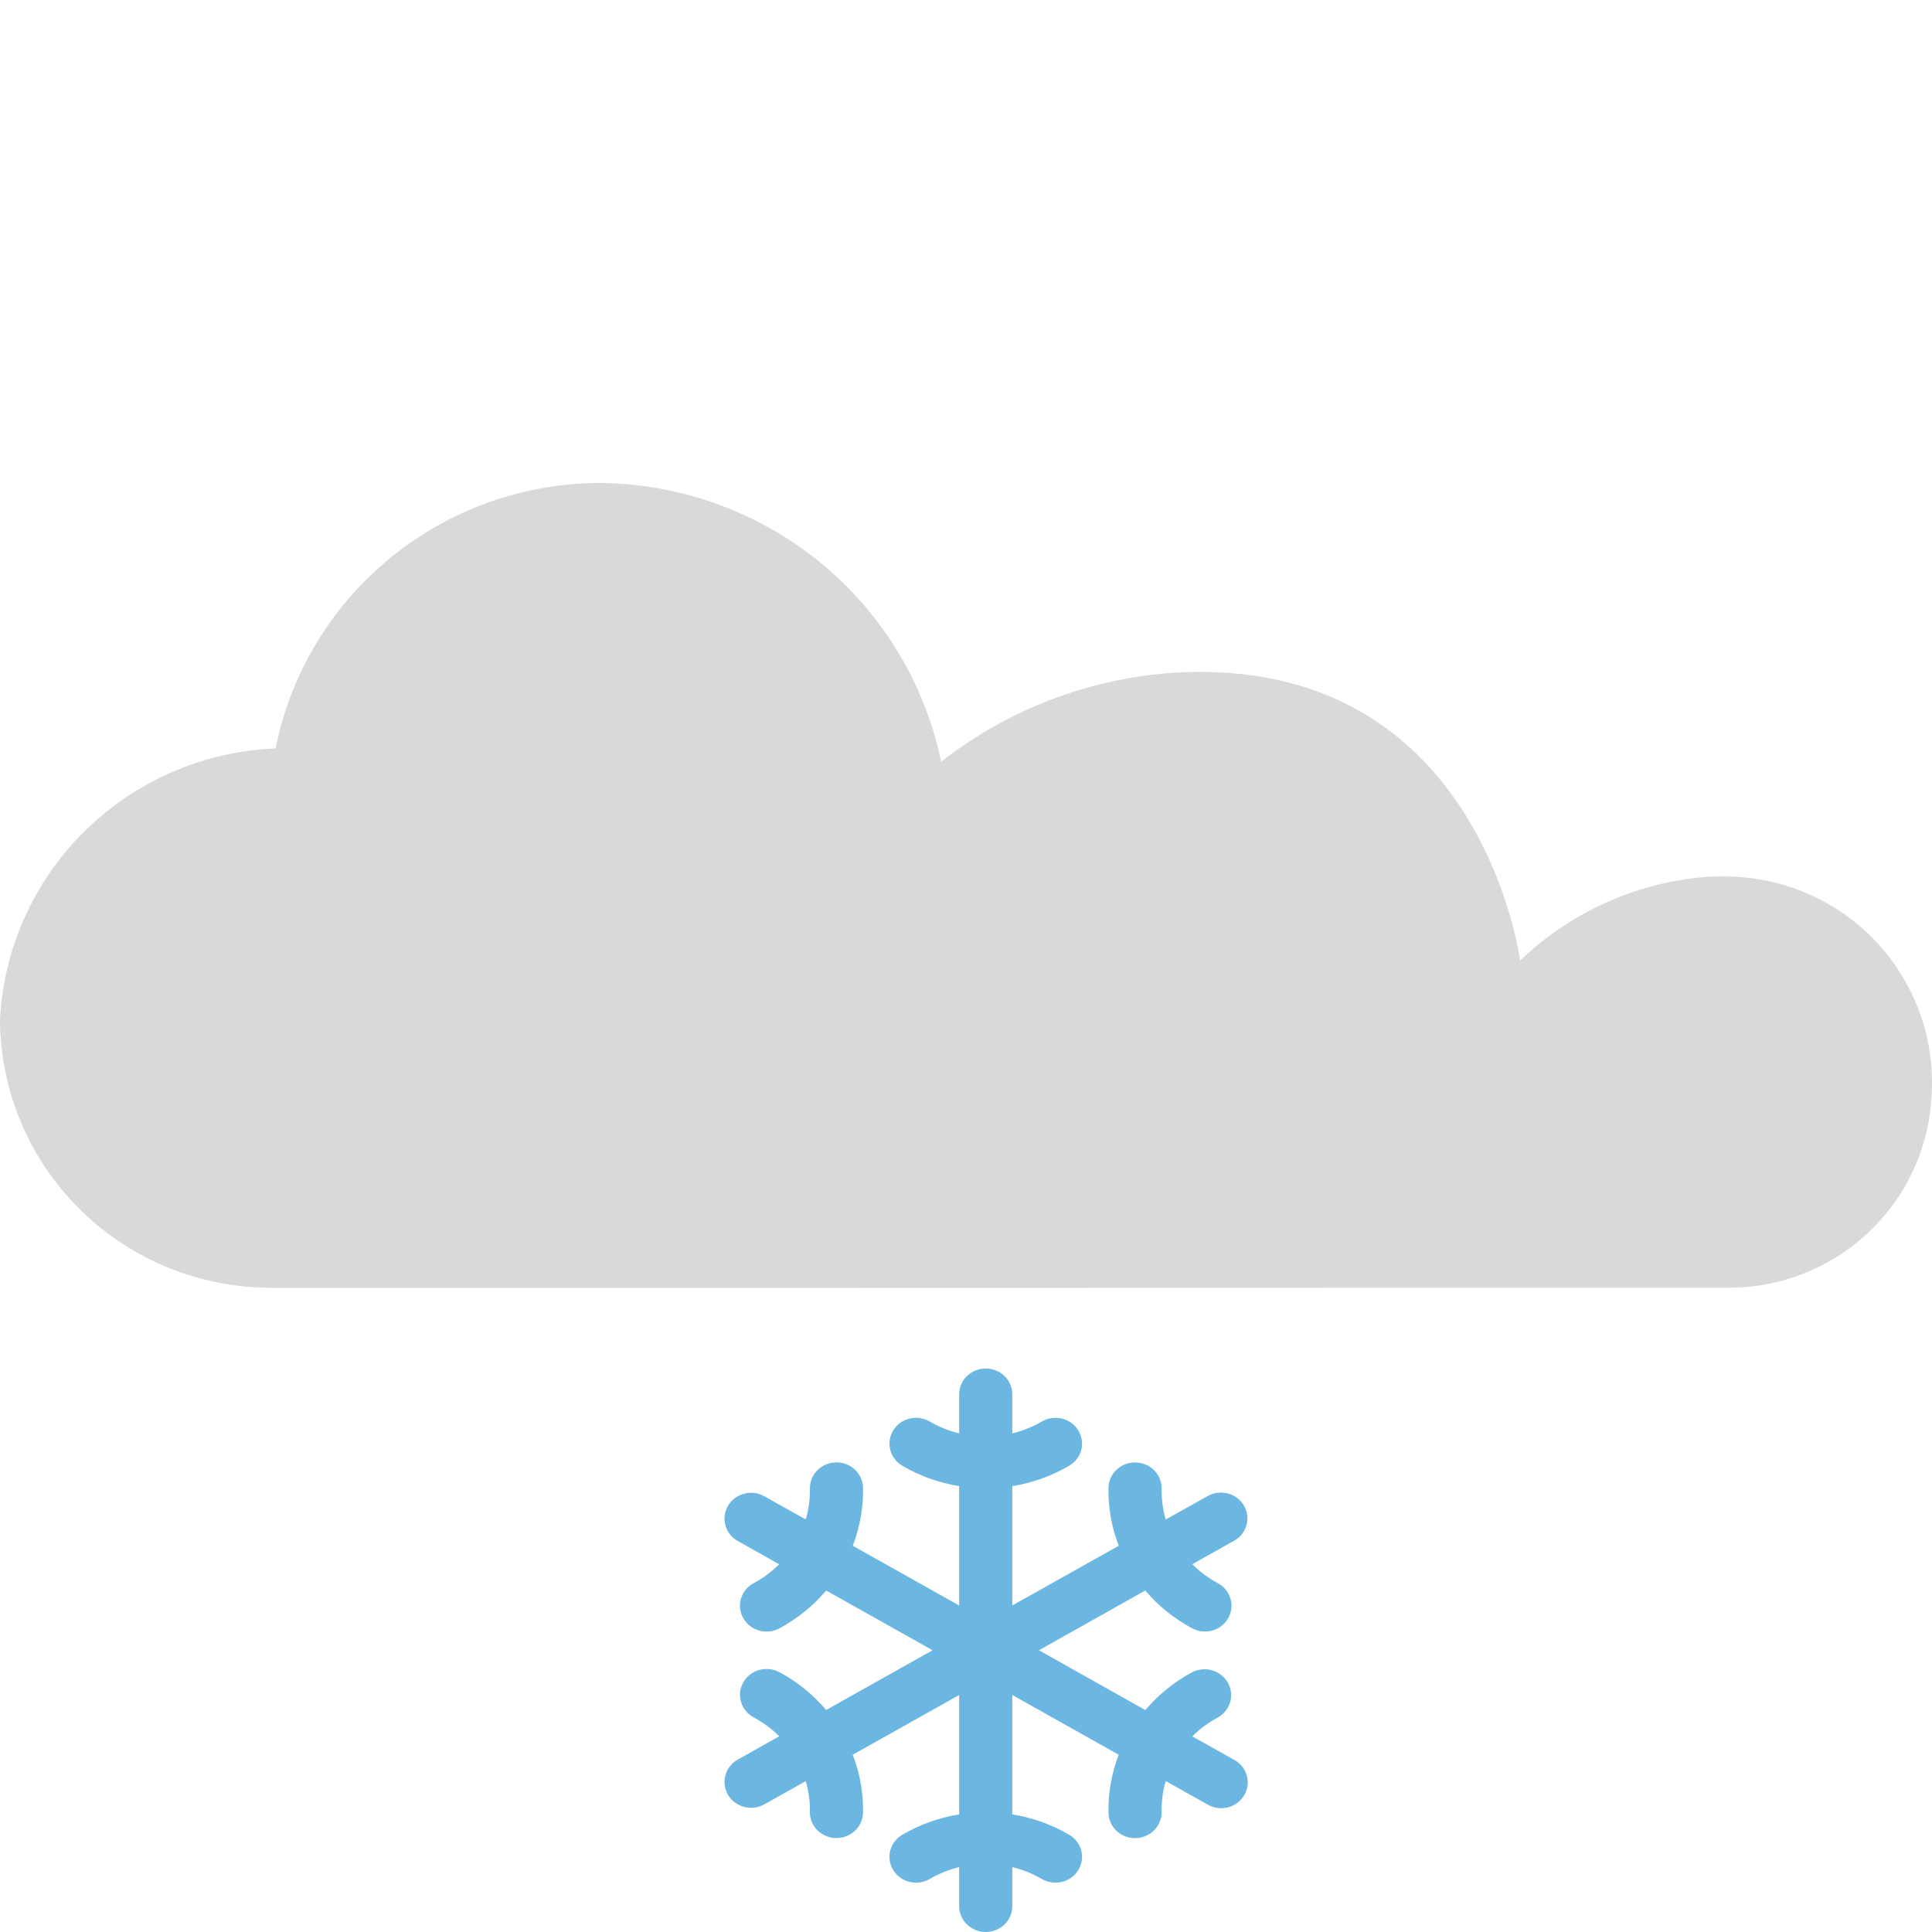 <svg width="24" height="24" viewBox="0 0 24 24" fill="none" xmlns="http://www.w3.org/2000/svg">
<path d="M15.322 21.856L14.811 21.57C14.904 21.477 15.01 21.399 15.126 21.337C15.201 21.295 15.257 21.226 15.281 21.145C15.305 21.063 15.295 20.976 15.252 20.902C15.21 20.828 15.14 20.773 15.056 20.749C14.973 20.725 14.883 20.735 14.806 20.775C14.585 20.894 14.389 21.053 14.228 21.243L12.906 20.5L14.227 19.758C14.388 19.948 14.585 20.107 14.806 20.226C14.844 20.247 14.886 20.261 14.929 20.265C14.972 20.27 15.016 20.267 15.058 20.256C15.1 20.244 15.139 20.224 15.174 20.198C15.208 20.172 15.236 20.139 15.257 20.102C15.278 20.065 15.291 20.024 15.296 19.982C15.301 19.94 15.297 19.897 15.285 19.857C15.273 19.816 15.252 19.778 15.225 19.745C15.197 19.712 15.164 19.685 15.125 19.665C15.009 19.602 14.903 19.524 14.811 19.431L15.321 19.145C15.36 19.125 15.395 19.097 15.423 19.064C15.45 19.03 15.471 18.992 15.483 18.95C15.495 18.909 15.499 18.866 15.493 18.823C15.488 18.78 15.474 18.739 15.452 18.702C15.43 18.665 15.4 18.632 15.365 18.606C15.329 18.58 15.289 18.561 15.246 18.551C15.203 18.541 15.158 18.538 15.115 18.545C15.071 18.552 15.029 18.567 14.992 18.59L14.481 18.876C14.445 18.752 14.428 18.623 14.43 18.494C14.431 18.452 14.423 18.41 14.408 18.371C14.392 18.332 14.368 18.296 14.338 18.265C14.308 18.235 14.272 18.21 14.232 18.194C14.192 18.177 14.15 18.168 14.106 18.167H14.1C14.014 18.167 13.93 18.2 13.869 18.259C13.807 18.317 13.771 18.398 13.77 18.482C13.765 18.727 13.809 18.972 13.897 19.202L12.575 19.944V18.461C12.825 18.421 13.065 18.335 13.282 18.208C13.357 18.164 13.411 18.093 13.432 18.011C13.453 17.928 13.439 17.841 13.394 17.768C13.349 17.695 13.276 17.642 13.191 17.622C13.106 17.602 13.016 17.615 12.941 17.659C12.827 17.725 12.704 17.775 12.575 17.806V17.321C12.575 17.236 12.541 17.154 12.479 17.094C12.417 17.034 12.333 17 12.245 17C12.158 17 12.074 17.034 12.012 17.094C11.95 17.154 11.915 17.236 11.915 17.321V17.806C11.787 17.775 11.663 17.725 11.55 17.659C11.513 17.637 11.471 17.622 11.428 17.616C11.386 17.61 11.342 17.612 11.3 17.622C11.258 17.632 11.218 17.65 11.183 17.675C11.148 17.7 11.119 17.732 11.097 17.768C11.074 17.804 11.059 17.844 11.053 17.886C11.046 17.927 11.048 17.97 11.059 18.011C11.069 18.052 11.088 18.09 11.114 18.124C11.139 18.158 11.172 18.186 11.209 18.208C11.426 18.335 11.665 18.421 11.915 18.461V19.944L10.593 19.202C10.682 18.972 10.726 18.727 10.721 18.481C10.72 18.397 10.684 18.317 10.622 18.258C10.561 18.199 10.478 18.166 10.391 18.166H10.385C10.341 18.167 10.299 18.176 10.259 18.193C10.219 18.21 10.183 18.234 10.153 18.265C10.123 18.295 10.099 18.331 10.083 18.37C10.068 18.409 10.06 18.451 10.061 18.493C10.063 18.622 10.046 18.751 10.009 18.875L9.499 18.59C9.462 18.568 9.42 18.553 9.377 18.547C9.333 18.541 9.289 18.544 9.247 18.555C9.205 18.565 9.165 18.584 9.13 18.61C9.095 18.636 9.066 18.668 9.044 18.705C9.022 18.741 9.008 18.782 9.003 18.824C8.997 18.866 9 18.909 9.012 18.95C9.023 18.991 9.043 19.03 9.07 19.063C9.097 19.097 9.131 19.125 9.169 19.145L9.679 19.432C9.587 19.524 9.481 19.603 9.365 19.665C9.327 19.685 9.293 19.712 9.266 19.745C9.238 19.778 9.218 19.816 9.205 19.857C9.193 19.898 9.189 19.94 9.194 19.982C9.199 20.024 9.212 20.065 9.233 20.102C9.254 20.139 9.283 20.172 9.317 20.198C9.351 20.225 9.39 20.244 9.432 20.256C9.474 20.267 9.518 20.271 9.561 20.266C9.605 20.261 9.646 20.247 9.684 20.227C9.906 20.107 10.102 19.949 10.263 19.758L11.585 20.5L10.263 21.242C10.102 21.052 9.906 20.893 9.685 20.774C9.647 20.753 9.605 20.739 9.562 20.735C9.518 20.73 9.474 20.733 9.433 20.744C9.391 20.756 9.351 20.776 9.317 20.802C9.283 20.828 9.255 20.861 9.234 20.898C9.213 20.935 9.199 20.976 9.194 21.018C9.19 21.06 9.194 21.103 9.206 21.143C9.218 21.184 9.238 21.222 9.266 21.255C9.293 21.288 9.327 21.315 9.365 21.335C9.481 21.398 9.587 21.476 9.68 21.569L9.169 21.856C9.131 21.877 9.097 21.905 9.07 21.938C9.043 21.972 9.023 22.01 9.012 22.051C9 22.092 8.997 22.135 9.003 22.177C9.008 22.219 9.022 22.26 9.044 22.297C9.066 22.334 9.095 22.366 9.13 22.392C9.165 22.417 9.205 22.436 9.247 22.447C9.289 22.457 9.333 22.46 9.377 22.454C9.42 22.448 9.462 22.434 9.499 22.412L10.009 22.126C10.046 22.25 10.063 22.378 10.061 22.507C10.059 22.592 10.092 22.674 10.153 22.735C10.214 22.796 10.297 22.832 10.385 22.833H10.391C10.477 22.833 10.56 22.8 10.622 22.741C10.684 22.683 10.719 22.602 10.721 22.518C10.726 22.273 10.682 22.028 10.593 21.798L11.915 21.056V22.539C11.665 22.579 11.426 22.665 11.209 22.792C11.134 22.836 11.08 22.907 11.059 22.989C11.038 23.072 11.051 23.159 11.097 23.232C11.142 23.305 11.215 23.358 11.3 23.378C11.385 23.398 11.475 23.385 11.55 23.341C11.663 23.275 11.787 23.225 11.915 23.194V23.679C11.915 23.764 11.95 23.846 12.012 23.906C12.074 23.966 12.158 24 12.245 24C12.333 24 12.417 23.966 12.479 23.906C12.541 23.846 12.575 23.764 12.575 23.679V23.194C12.704 23.225 12.827 23.275 12.941 23.341C13.016 23.385 13.106 23.398 13.191 23.378C13.276 23.358 13.349 23.305 13.394 23.232C13.439 23.159 13.453 23.072 13.432 22.989C13.411 22.907 13.357 22.836 13.282 22.792C13.065 22.665 12.825 22.579 12.575 22.539V21.056L13.897 21.798C13.808 22.028 13.765 22.273 13.77 22.519C13.771 22.603 13.807 22.683 13.868 22.742C13.93 22.801 14.013 22.834 14.1 22.834H14.106C14.149 22.833 14.192 22.824 14.232 22.807C14.272 22.79 14.308 22.766 14.338 22.735C14.368 22.705 14.392 22.669 14.407 22.63C14.423 22.591 14.431 22.549 14.43 22.507C14.428 22.378 14.445 22.249 14.481 22.125L14.992 22.411C15.029 22.435 15.071 22.45 15.115 22.458C15.159 22.465 15.204 22.463 15.248 22.453C15.291 22.443 15.332 22.424 15.368 22.398C15.403 22.372 15.433 22.339 15.456 22.302C15.478 22.264 15.492 22.223 15.498 22.18C15.503 22.137 15.499 22.093 15.487 22.051C15.474 22.009 15.453 21.971 15.425 21.937C15.396 21.904 15.361 21.876 15.322 21.856Z" fill="#6BB7E2"/>
<path d="M21.245 10.889C20.359 10.949 19.522 11.319 18.883 11.933C18.883 11.933 18.397 8.124 14.578 8.357C13.526 8.429 12.52 8.814 11.691 9.463C11.489 8.487 10.955 7.61 10.179 6.979C9.403 6.349 8.432 6.003 7.429 6C6.482 6.007 5.566 6.339 4.837 6.94C4.107 7.541 3.608 8.373 3.424 9.297C2.533 9.333 1.687 9.698 1.054 10.322C0.42 10.947 0.044 11.784 0 12.669C0.005 13.539 0.35 14.372 0.962 14.993C1.574 15.614 2.405 15.973 3.279 15.996L3.427 16L21.424 15.996C22.078 16.01 22.712 15.77 23.191 15.327C23.671 14.885 23.959 14.274 23.994 13.624C24.017 13.289 23.974 12.952 23.867 12.634C23.759 12.315 23.59 12.021 23.368 11.767C23.146 11.513 22.876 11.306 22.573 11.156C22.27 11.006 21.941 10.917 21.604 10.894C21.544 10.89 21.484 10.887 21.425 10.887L21.245 10.889Z" fill="#D9D9D9"/>
</svg>
